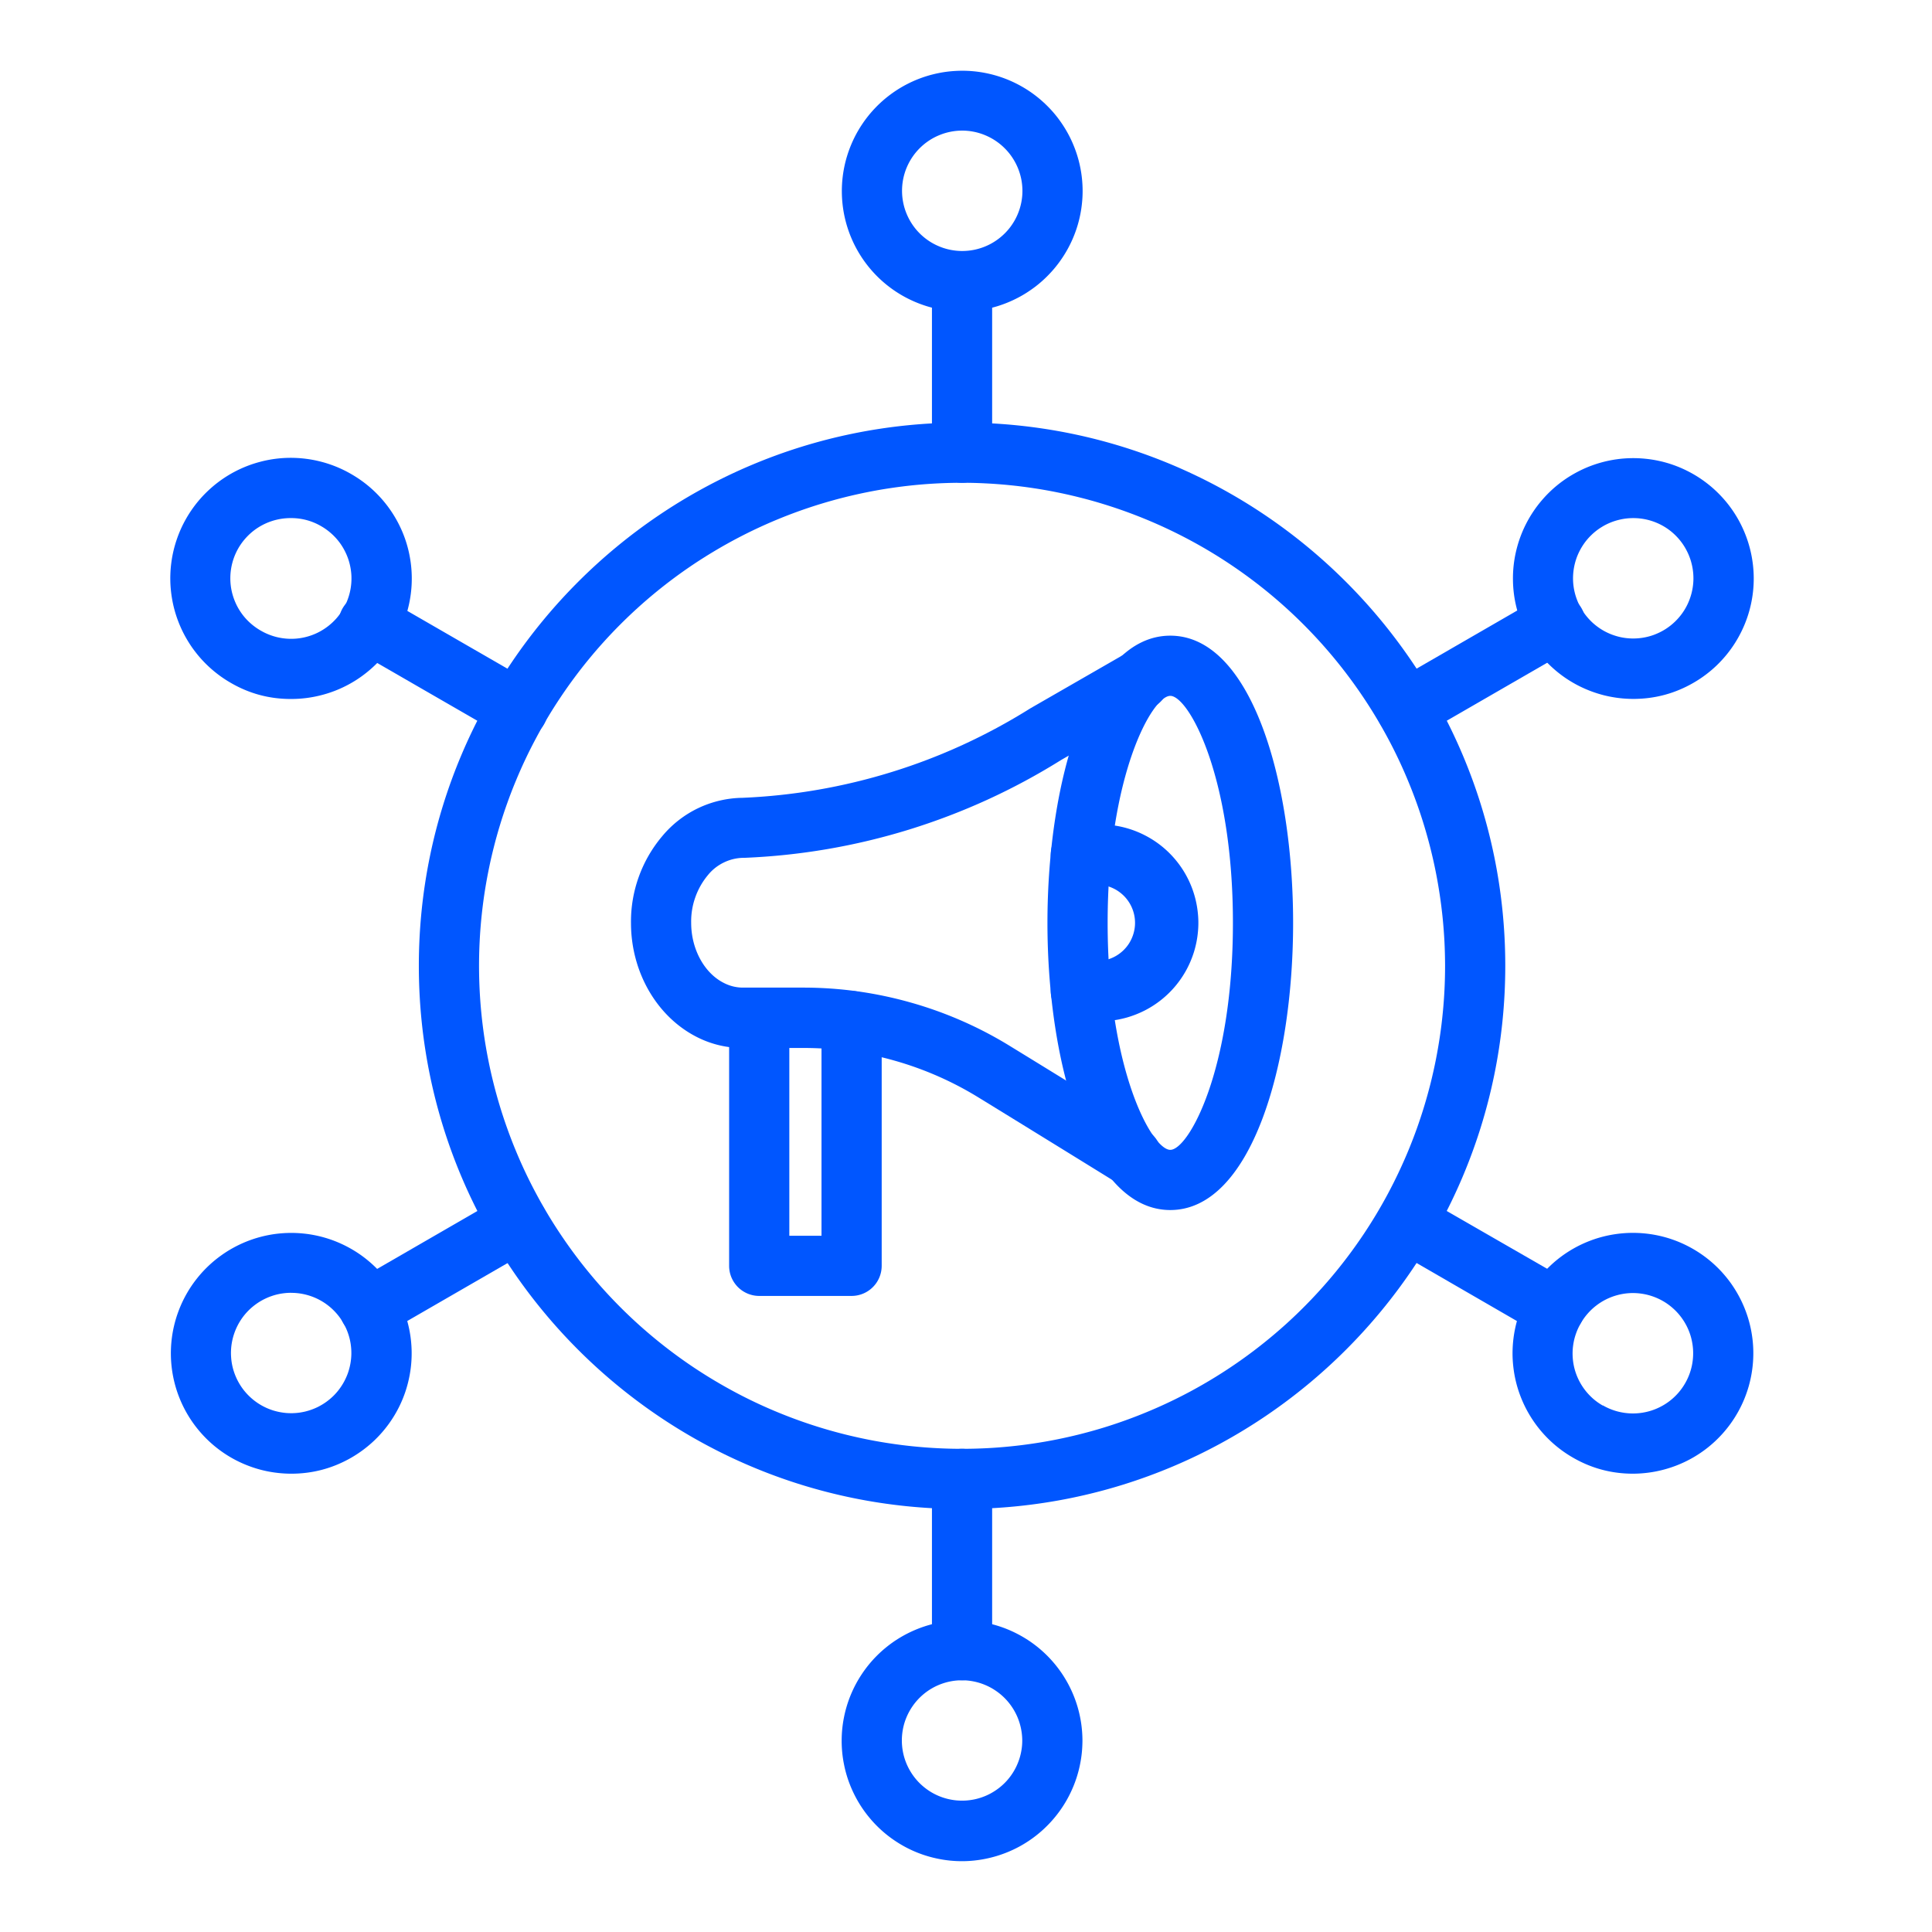 <svg xmlns="http://www.w3.org/2000/svg" width="500" height="500" version="1.0" viewBox="0 0 375 375"><defs><clipPath id="a"><path d="M163 13.59h48V61h-48Zm0 0"/></clipPath><clipPath id="b"><path d="M163 314h48v47.59h-48Zm0 0"/></clipPath></defs><path fill="#0056ff" d="M219.629 230.313a5.759 5.759 0 0 1-3.066-.872 11041.983 11041.983 0 0 0-26.61-16.406 64.77 64.77 0 0 0-16.355-7.176 64.539 64.539 0 0 0-17.696-2.449H144.22a19.454 19.454 0 0 1-8.856-2.074c-7.828-3.914-12.89-12.617-12.89-22.2a25.586 25.586 0 0 1 1.527-8.98 25.648 25.648 0 0 1 4.563-7.883 20.56 20.56 0 0 1 3.19-3.085 20.53 20.53 0 0 1 7.97-3.797 20.467 20.467 0 0 1 4.41-.536 113.928 113.928 0 0 0 28.996-5.023 113.291 113.291 0 0 0 13.773-5.27 114.283 114.283 0 0 0 12.977-7.003l.195-.118 18.059-10.39a5.813 5.813 0 0 1 4.074-.75 5.801 5.801 0 0 1 4.121 3.031c.168.313.3.637.406.977a5.774 5.774 0 0 1 .254 2.09c-.02.351-.074.703-.156 1.046a5.897 5.897 0 0 1-.348.996 5.477 5.477 0 0 1-.52.922 5.61 5.61 0 0 1-.675.813c-.363.37-.77.683-1.219.937l-18.11 10.403a125.2 125.2 0 0 1-14.312 7.707 126.509 126.509 0 0 1-15.191 5.793 125.434 125.434 0 0 1-31.977 5.488h-.238a8.95 8.95 0 0 0-3.797.93 8.968 8.968 0 0 0-3.054 2.441 13.912 13.912 0 0 0-2.45 4.34 13.888 13.888 0 0 0-.785 4.922c0 5.11 2.578 9.804 6.406 11.683a8.06 8.06 0 0 0 3.649.875h11.684c7.09 0 14.046.965 20.87 2.895a76.283 76.283 0 0 1 19.294 8.46 6229.73 6229.73 0 0 1 26.535 16.36 5.805 5.805 0 0 1 2.445 2.832 5.8 5.8 0 0 1 .418 1.848c.04.64-.027 1.27-.195 1.887a5.743 5.743 0 0 1-.79 1.722 5.75 5.75 0 0 1-1.3 1.383 5.887 5.887 0 0 1-1.672.89 5.748 5.748 0 0 1-1.871.31Zm0 0"/><path fill="#0056ff" d="M227.152 234.867c-15.648 0-23.843-28.039-23.843-55.738 0-27.7 8.195-55.746 23.843-55.746 15.649 0 23.84 28.043 23.84 55.746 0 27.703-8.191 55.738-23.84 55.738Zm0-99.8c-3.527 0-12.16 15.437-12.16 44.062s8.633 44.055 12.16 44.055c3.528 0 12.157-15.438 12.157-44.055 0-28.617-8.63-44.063-12.157-44.063ZM165.293 251.54h-17.926a5.882 5.882 0 0 1-2.234-.446 6.124 6.124 0 0 1-1.012-.54 6.097 6.097 0 0 1-.887-.726 6.097 6.097 0 0 1-.726-.887 6.087 6.087 0 0 1-.54-1.007 5.852 5.852 0 0 1-.445-2.238v-48.13a5.913 5.913 0 0 1 .446-2.234c.148-.355.328-.691.539-1.012.215-.316.457-.613.726-.882.274-.274.567-.516.887-.727.32-.215.656-.395 1.012-.54a5.903 5.903 0 0 1 1.094-.335 5.911 5.911 0 0 1 2.28 0 5.996 5.996 0 0 1 2.106.875c.317.21.614.453.883.726a5.863 5.863 0 0 1 1.27 1.895c.144.356.254.719.332 1.094.074.379.109.758.109 1.14v42.29h6.246v-41.66c0-.383.035-.762.11-1.141a5.914 5.914 0 0 1 .875-2.106 5.796 5.796 0 0 1 1.61-1.61 5.863 5.863 0 0 1 2.104-.874 5.913 5.913 0 0 1 1.141-.113 5.882 5.882 0 0 1 2.234.445c.356.148.692.328 1.012.543.32.21.613.453.887.722.27.274.512.567.726.887a5.892 5.892 0 0 1 .984 3.246v47.5a5.852 5.852 0 0 1-3.609 5.399 5.882 5.882 0 0 1-2.234.445Zm0 0"/><path fill="#0056ff" d="M213.125 198.223h-3.332c-.383 0-.762-.036-1.14-.11a5.863 5.863 0 0 1-4.59-4.59 5.908 5.908 0 0 1-.11-1.14c0-.383.035-.766.11-1.14a5.924 5.924 0 0 1 1.601-2.993c.27-.27.566-.512.883-.727.32-.21.656-.39 1.012-.539a5.913 5.913 0 0 1 2.234-.445h3.332a7.224 7.224 0 0 0 1.414-.18 7.22 7.22 0 0 0 1.352-.449 7.187 7.187 0 0 0 1.242-.7 7.407 7.407 0 0 0 1.976-2.034 7.563 7.563 0 0 0 1.063-2.633c.094-.469.137-.941.137-1.418s-.043-.95-.137-1.418a7.238 7.238 0 0 0-.406-1.367 7.298 7.298 0 0 0-.657-1.262 7.453 7.453 0 0 0-.89-1.117 7.655 7.655 0 0 0-1.086-.922 7.187 7.187 0 0 0-1.242-.7 7.515 7.515 0 0 0-1.352-.448 7.533 7.533 0 0 0-1.414-.18h-3.332a5.913 5.913 0 0 1-2.234-.445 6.124 6.124 0 0 1-1.012-.54 6.064 6.064 0 0 1-.883-.726 5.627 5.627 0 0 1-.726-.887 5.688 5.688 0 0 1-.54-1.008 6.035 6.035 0 0 1-.335-1.097 5.879 5.879 0 0 1-.11-1.14c0-.384.035-.763.11-1.141a5.996 5.996 0 0 1 .875-2.106c.21-.316.453-.613.726-.883.27-.273.566-.515.883-.726a5.996 5.996 0 0 1 2.105-.875c.38-.075.758-.11 1.141-.11h3.332a18.941 18.941 0 0 1 3.777.3 19.078 19.078 0 0 1 5.371 1.832 19.065 19.065 0 0 1 10.23 15.071 18.165 18.165 0 0 1 .001 3.79 18.945 18.945 0 0 1-.281 1.878 19.808 19.808 0 0 1-.465 1.84 19.487 19.487 0 0 1-1.469 3.496 19.446 19.446 0 0 1-2.129 3.137 19.001 19.001 0 0 1-2.707 2.652 19.104 19.104 0 0 1-3.18 2.07 19.637 19.637 0 0 1-3.523 1.4c-.61.171-1.223.316-1.848.429a18.941 18.941 0 0 1-3.777.3Zm0 0"/><path fill="#0056ff" d="M186.734 292.898c-58.14 0-105.437-47.296-105.437-105.437 0-58.14 47.297-105.438 105.437-105.438 58.141 0 105.438 47.297 105.438 105.438 0 58.14-47.297 105.437-105.438 105.437Zm0-199.191a95.077 95.077 0 0 0-9.191.45c-1.527.152-3.047.34-4.566.566-1.52.222-3.028.484-4.536.785-1.504.3-3 .637-4.488 1.008a95.313 95.313 0 0 0-4.433 1.226 93.563 93.563 0 0 0-20.984 9.305 95.866 95.866 0 0 0-3.891 2.46 95.881 95.881 0 0 0-3.762 2.65 94.61 94.61 0 0 0-7.11 5.836 94.775 94.775 0 0 0-3.335 3.175 94.72 94.72 0 0 0-3.172 3.332 91 91 0 0 0-3.004 3.484 87.74 87.74 0 0 0-2.832 3.63 90.357 90.357 0 0 0-2.649 3.761 89.286 89.286 0 0 0-2.465 3.887 93.942 93.942 0 0 0-2.265 4.004 91.73 91.73 0 0 0-3.934 8.316 89.253 89.253 0 0 0-1.656 4.293c-.52 1.445-1 2.902-1.445 4.371a91.932 91.932 0 0 0-1.227 4.434 87.774 87.774 0 0 0-1.008 4.492 93.874 93.874 0 0 0-.789 4.531 100.89 100.89 0 0 0-.562 4.567 95.024 95.024 0 0 0-.45 9.19 94.5 94.5 0 0 0 .45 9.188c.152 1.528.34 3.051.562 4.57a92.9 92.9 0 0 0 .79 4.532 87.775 87.775 0 0 0 1.007 4.492 91.932 91.932 0 0 0 1.227 4.434 90.797 90.797 0 0 0 1.445 4.37 89.252 89.252 0 0 0 1.656 4.294 91.73 91.73 0 0 0 3.934 8.316 93.943 93.943 0 0 0 2.265 4.004 89.286 89.286 0 0 0 2.465 3.887 90.357 90.357 0 0 0 2.649 3.762 90.438 90.438 0 0 0 2.832 3.629 91 91 0 0 0 3.004 3.484 94.72 94.72 0 0 0 3.171 3.332 94.775 94.775 0 0 0 3.336 3.176 94.61 94.61 0 0 0 10.872 8.484 95.864 95.864 0 0 0 7.894 4.73 91.729 91.729 0 0 0 8.316 3.934 93.564 93.564 0 0 0 13.098 4.328 97.94 97.94 0 0 0 4.488 1.008c1.508.3 3.016.563 4.536.785 1.52.227 3.039.414 4.566.563 1.527.152 3.059.265 4.59.34a95.33 95.33 0 0 0 4.601.113c1.536 0 3.067-.04 4.598-.113a89.973 89.973 0 0 0 4.59-.34 89.366 89.366 0 0 0 4.566-.563 88.675 88.675 0 0 0 4.535-.785c1.504-.3 3-.637 4.493-1.008a96.674 96.674 0 0 0 4.433-1.226 93.636 93.636 0 0 0 4.367-1.446 93.713 93.713 0 0 0 12.614-5.59 94.023 94.023 0 0 0 18.765-13.214 94.66 94.66 0 0 0 9.512-9.993 94.149 94.149 0 0 0 5.48-7.39 94.024 94.024 0 0 0 4.73-7.89 96.258 96.258 0 0 0 3.934-8.316 98.31 98.31 0 0 0 1.657-4.294 95.289 95.289 0 0 0 2.672-8.805 96.953 96.953 0 0 0 1.007-4.492c.297-1.504.56-3.016.786-4.531a90.06 90.06 0 0 0 .562-4.57 89.82 89.82 0 0 0 .34-4.587c.074-1.535.113-3.066.113-4.601a100.182 100.182 0 0 0-.117-4.598 95.051 95.051 0 0 0-.344-4.59 94.462 94.462 0 0 0-.57-4.562 93.044 93.044 0 0 0-1.8-9.02 96.717 96.717 0 0 0-1.231-4.433 91.758 91.758 0 0 0-3.105-8.656 91.73 91.73 0 0 0-3.934-8.317 98.333 98.333 0 0 0-2.27-4 91.712 91.712 0 0 0-2.465-3.887 94.15 94.15 0 0 0-8.484-10.867 98.272 98.272 0 0 0-3.172-3.332 94.548 94.548 0 0 0-6.816-6.18 94.3 94.3 0 0 0-11.27-7.941 94.022 94.022 0 0 0-20.972-9.308 87.676 87.676 0 0 0-4.434-1.23 93.903 93.903 0 0 0-9.02-1.805 93.993 93.993 0 0 0-9.152-.91 90.293 90.293 0 0 0-4.598-.118Zm0 0"/><path fill="#0056ff" d="M186.734 93.707a5.882 5.882 0 0 1-3.246-.984 6.097 6.097 0 0 1-.886-.727 6.097 6.097 0 0 1-.727-.887 6.087 6.087 0 0 1-.54-1.007 5.852 5.852 0 0 1-.445-2.238v-33.24a5.883 5.883 0 0 1 .446-2.234c.148-.356.328-.692.539-1.012.215-.32.457-.613.727-.887.273-.27.566-.512.886-.726a6.178 6.178 0 0 1 1.008-.54 5.882 5.882 0 0 1 2.238-.445 5.843 5.843 0 0 1 2.235.446c.355.148.691.328 1.011.539.317.214.614.457.883.726.274.274.516.567.727.887.215.32.394.656.539 1.012.148.351.258.718.332 1.093.078.375.113.758.113 1.141v33.238c0 .387-.035.766-.113 1.14a5.73 5.73 0 0 1-.332 1.099 5.556 5.556 0 0 1-.54 1.007c-.21.32-.452.614-.726.887-.27.27-.566.512-.883.727-.32.21-.656.39-1.011.539a5.843 5.843 0 0 1-2.234.445Zm-86.261 49.801a5.777 5.777 0 0 1-2.477-.555l-.453-.234-28.77-16.598a5.844 5.844 0 0 1 .254-10.398 6.04 6.04 0 0 1 1.098-.399 5.804 5.804 0 0 1 4.488.684l28.727 16.582c.57.316 1.07.715 1.508 1.195a5.77 5.77 0 0 1 1.035 1.617 5.818 5.818 0 0 1 .281 3.782 5.809 5.809 0 0 1-2.098 3.156 5.826 5.826 0 0 1-1.699.902 5.675 5.675 0 0 1-1.894.301ZM71.7 259.754a5.812 5.812 0 0 1-3.56-1.207 5.874 5.874 0 0 1-1.3-1.39 5.838 5.838 0 0 1-.54-5.48 5.793 5.793 0 0 1 1.009-1.618 5.747 5.747 0 0 1 1.468-1.207l28.774-16.622.437-.226a5.93 5.93 0 0 1 1.055-.371 5.55 5.55 0 0 1 1.105-.16c.375-.02.747-.004 1.118.047.37.054.73.14 1.086.261a6.11 6.11 0 0 1 1.015.465 5.828 5.828 0 0 1 1.68 1.46 5.806 5.806 0 0 1 1.012 1.98c.105.36.171.728.207 1.1.03.374.027.745-.008 1.116a5.82 5.82 0 0 1-.223 1.098 5.829 5.829 0 0 1-2.738 3.402L74.62 258.965a5.687 5.687 0 0 1-2.922.789Zm115.034 66.386a5.883 5.883 0 0 1-2.238-.445 5.828 5.828 0 0 1-1.008-.543 5.863 5.863 0 0 1-1.613-1.61c-.21-.32-.39-.655-.54-1.01a5.913 5.913 0 0 1-.445-2.234v-33.24a5.852 5.852 0 0 1 3.606-5.398 5.882 5.882 0 0 1 2.238-.445 5.843 5.843 0 0 1 2.235.445 5.808 5.808 0 0 1 2.621 2.153c.215.316.394.656.539 1.007.148.356.258.72.332 1.098.078.375.113.754.113 1.14v33.239c0 .383-.035.762-.113 1.14a5.61 5.61 0 0 1-.332 1.094 5.589 5.589 0 0 1-.54 1.012 5.38 5.38 0 0 1-.726.883 5.863 5.863 0 0 1-1.895 1.27 5.93 5.93 0 0 1-2.234.445Zm115.032-66.386a5.697 5.697 0 0 1-2.922-.79l-28.719-16.612a5.65 5.65 0 0 1-.863-.657 5.74 5.74 0 0 1-.73-.808 5.759 5.759 0 0 1-.567-.926 5.95 5.95 0 0 1-.387-1.02 6.137 6.137 0 0 1-.187-1.07 5.608 5.608 0 0 1 .011-1.086c.04-.363.11-.719.211-1.066a5.95 5.95 0 0 1 .996-1.922 5.731 5.731 0 0 1 1.625-1.43 5.72 5.72 0 0 1 .985-.465 5.928 5.928 0 0 1 2.137-.352 6.31 6.31 0 0 1 1.078.13 5.72 5.72 0 0 1 1.039.324l.449.234 28.773 16.563a5.833 5.833 0 0 1 2.91 4.676 5.733 5.733 0 0 1-.187 1.894 5.702 5.702 0 0 1-.785 1.734 5.855 5.855 0 0 1-2.98 2.29 5.901 5.901 0 0 1-1.88.308ZM273.004 143.5a5.868 5.868 0 0 1-1.89-.313 5.859 5.859 0 0 1-3.766-4.07 5.802 5.802 0 0 1-.168-1.906c.05-.649.203-1.266.46-1.863a5.786 5.786 0 0 1 1.036-1.61 5.73 5.73 0 0 1 1.5-1.191l28.676-16.563a5.774 5.774 0 0 1 1.05-.504 5.6 5.6 0 0 1 1.125-.289c.387-.058.774-.078 1.164-.058.391.015.774.074 1.153.172a5.712 5.712 0 0 1 2.086 1.004c.312.234.597.496.855.789a5.905 5.905 0 0 1 1.16 2.008 5.794 5.794 0 0 1 .285 2.3 5.711 5.711 0 0 1-.628 2.227 5.733 5.733 0 0 1-1.446 1.812 5.8 5.8 0 0 1-.96.657l-28.774 16.617-.438.226a5.682 5.682 0 0 1-2.48.555Zm0 0"/><g clip-path="url(#a)"><path fill="#0056ff" d="M186.734 60.465c-.765 0-1.527-.04-2.289-.113a24.56 24.56 0 0 1-2.265-.34 24.012 24.012 0 0 1-2.223-.559 23.649 23.649 0 0 1-4.227-1.758 23.37 23.37 0 0 1-11.324-27.375 23.886 23.886 0 0 1 1.75-4.23c.364-.672.754-1.328 1.18-1.965a23.406 23.406 0 0 1 12.625-9.379 23.16 23.16 0 0 1 2.223-.559 22.16 22.16 0 0 1 2.265-.34 24.88 24.88 0 0 1 2.29-.117 23.287 23.287 0 0 1 4.555.445 23.258 23.258 0 0 1 6.453 2.297c.675.36 1.331.75 1.968 1.173a23.439 23.439 0 0 1 3.543 2.898 22.527 22.527 0 0 1 2.91 3.531 22.986 22.986 0 0 1 2.168 4.031 23.16 23.16 0 0 1 1.34 4.375 23.31 23.31 0 0 1 .46 4.555c0 .766-.034 1.531-.113 2.293a22.14 22.14 0 0 1-.335 2.274 22.96 22.96 0 0 1-1.329 4.394 22.928 22.928 0 0 1-.984 2.078c-.36.676-.754 1.332-1.18 1.969-.425.64-.879 1.254-1.367 1.848-.484.593-1 1.16-1.543 1.703a23.6 23.6 0 0 1-1.7 1.547 23.5 23.5 0 0 1-1.847 1.367c-.636.43-1.293.824-1.968 1.183a23.724 23.724 0 0 1-4.238 1.762 22.98 22.98 0 0 1-2.231.559c-.75.152-1.508.265-2.274.34-.761.074-1.527.113-2.293.113Zm0-35.113c-.77 0-1.527.078-2.277.23-.754.152-1.48.375-2.187.672a11.36 11.36 0 0 0-2.016 1.082 11.71 11.71 0 0 0-4.29 5.25 11.646 11.646 0 0 0-.878 4.473c0 .765.078 1.523.23 2.277.149.75.371 1.48.668 2.187a11.672 11.672 0 0 0 2.536 3.786 11.867 11.867 0 0 0 1.773 1.449c.637.426 1.312.785 2.02 1.074.707.293 1.437.516 2.19.664.755.149 1.513.223 2.278.223a12.037 12.037 0 0 0 2.278-.227 11.834 11.834 0 0 0 2.191-.668 11.378 11.378 0 0 0 2.016-1.082c.64-.426 1.226-.91 1.77-1.453a11.302 11.302 0 0 0 1.452-1.77c.426-.636.785-1.308 1.078-2.019a11.85 11.85 0 0 0 .664-2.188c.149-.753.223-1.511.223-2.277a12.05 12.05 0 0 0-.23-2.281 11.845 11.845 0 0 0-.672-2.191 11.822 11.822 0 0 0-1.086-2.02 11.35 11.35 0 0 0-1.461-1.77 11.516 11.516 0 0 0-1.774-1.453 11.548 11.548 0 0 0-2.023-1.078 11.544 11.544 0 0 0-4.473-.89Zm0 0"/></g><path fill="#0056ff" d="M56.453 135.672c-4.18.004-8.074-1.043-11.683-3.145a23.172 23.172 0 0 1-1.93-1.242 24.447 24.447 0 0 1-1.8-1.426 23.644 23.644 0 0 1-1.653-1.597 22.654 22.654 0 0 1-1.485-1.75 21.636 21.636 0 0 1-1.308-1.887 23.31 23.31 0 0 1-2.031-4.11 23.14 23.14 0 0 1-1.191-4.43 23.575 23.575 0 0 1-.267-2.28 23.719 23.719 0 0 1-.039-2.297c.024-.766.086-1.528.188-2.29a22.3 22.3 0 0 1 .41-2.257 23 23 0 0 1 .629-2.207c.246-.727.527-1.438.84-2.137.316-.699.668-1.379 1.05-2.043a23.45 23.45 0 0 1 2.668-3.73 22.705 22.705 0 0 1 1.598-1.649 23.49 23.49 0 0 1 3.637-2.797 23.31 23.31 0 0 1 6.297-2.73 23.157 23.157 0 0 1 6.82-.79c.766.024 1.527.087 2.29.188.757.098 1.51.235 2.257.41a23.332 23.332 0 0 1 6.387 2.52c1 .574 1.957 1.215 2.863 1.926a23.41 23.41 0 0 1 6.484 7.973 23.034 23.034 0 0 1 2.121 6.543c.192 1.136.297 2.285.317 3.437a23.02 23.02 0 0 1-.192 3.441 23.674 23.674 0 0 1-.695 3.38 23.846 23.846 0 0 1-1.187 3.242 23.672 23.672 0 0 1-1.653 3.027 23.762 23.762 0 0 1-2.078 2.754 22.831 22.831 0 0 1-2.465 2.414 23.333 23.333 0 0 1-2.789 2.031c-.98.606-2 1.137-3.058 1.594a22.98 22.98 0 0 1-3.262 1.125 23.389 23.389 0 0 1-6.09.789Zm.059-35.11a11.724 11.724 0 0 0-7.192 2.38 11.875 11.875 0 0 0-2.633 2.792 11.63 11.63 0 0 0-1.585 3.496 11.75 11.75 0 0 0-.078 5.727c.152.625.351 1.234.601 1.828a11.611 11.611 0 0 0 2.05 3.246 11.885 11.885 0 0 0 2.992 2.402 11.73 11.73 0 0 0 6.626 1.536 11.687 11.687 0 0 0 4.41-1.188 11.807 11.807 0 0 0 3.621-2.785c.504-.578.95-1.2 1.332-1.867a11.744 11.744 0 0 0 1.539-6.621 12.04 12.04 0 0 0-.379-2.266 11.327 11.327 0 0 0-.812-2.144 11.517 11.517 0 0 0-2.785-3.621c-.578-.508-1.2-.954-1.867-1.336a11.446 11.446 0 0 0-5.84-1.579Zm.015 185.481c-.937 0-1.87-.059-2.797-.172a22.801 22.801 0 0 1-5.433-1.332 23.08 23.08 0 0 1-4.961-2.582 23.623 23.623 0 0 1-2.215-1.719 23.603 23.603 0 0 1-3.734-4.168 23.357 23.357 0 0 1-2.805-21.398c.32-.879.691-1.734 1.113-2.57.426-.832.895-1.641 1.414-2.418a24.111 24.111 0 0 1 1.696-2.23 23.023 23.023 0 0 1 1.949-2.013 23.014 23.014 0 0 1 2.18-1.765 22.587 22.587 0 0 1 2.37-1.492 23.88 23.88 0 0 1 2.536-1.2 23.513 23.513 0 0 1 5.402-1.445 23.89 23.89 0 0 1 2.793-.226c.938-.02 1.867.015 2.8.109.93.09 1.852.238 2.767.441.914.203 1.812.461 2.695.77a23.763 23.763 0 0 1 5.016 2.476 23 23 0 0 1 2.25 1.672 23.122 23.122 0 0 1 3.824 4.086c.55.754 1.058 1.54 1.515 2.356.461.812.868 1.652 1.227 2.52.355.862.66 1.745.914 2.648a24.3 24.3 0 0 1 .59 2.738c.14.926.226 1.855.258 2.793a23.13 23.13 0 0 1-.493 5.57 23.032 23.032 0 0 1-1.796 5.297 23.42 23.42 0 0 1-4.915 6.774 23.74 23.74 0 0 1-4.476 3.355c-3.617 2.082-7.512 3.125-11.684 3.125Zm-.058-35.11c-.426 0-.852.024-1.274.075a11.35 11.35 0 0 0-2.476.558 10.66 10.66 0 0 0-1.18.48c-.387.18-.758.38-1.121.602-.363.223-.711.465-1.047.723a11.613 11.613 0 0 0-2.594 2.785 11.82 11.82 0 0 0-1.816 4.715 11.535 11.535 0 0 0-.102 2.54 11.419 11.419 0 0 0 .871 3.702 11.819 11.819 0 0 0 1.227 2.227 11.515 11.515 0 0 0 1.684 1.906c.312.29.64.555.984.805.344.254.7.484 1.066.695.371.211.75.402 1.137.574.39.168.79.317 1.192.446a12.145 12.145 0 0 0 2.496.492c.422.035.847.047 1.273.039.422-.012.848-.043 1.266-.098.422-.058.84-.137 1.254-.238a12.09 12.09 0 0 0 2.386-.871c.38-.192.75-.399 1.11-.63.355-.226.699-.472 1.03-.741a11.25 11.25 0 0 0 1.798-1.798 11.875 11.875 0 0 0 1.863-3.316 11.84 11.84 0 0 0 .7-3.738c.007-.426-.005-.851-.044-1.273a11.538 11.538 0 0 0-.945-3.684 11.606 11.606 0 0 0-2.441-3.562 11.62 11.62 0 0 0-5.262-3.02 11.552 11.552 0 0 0-3.035-.387Zm0 0"/><g clip-path="url(#b)"><path fill="#0056ff" d="M186.734 361.254c-.765 0-1.53-.035-2.293-.11a23.299 23.299 0 0 1-2.265-.34 23.17 23.17 0 0 1-8.426-3.488 23.323 23.323 0 0 1-1.84-1.363c-.594-.488-1.16-1-1.7-1.543a21.877 21.877 0 0 1-1.538-1.7 22.433 22.433 0 0 1-1.367-1.839 22.806 22.806 0 0 1-1.18-1.969 23.847 23.847 0 0 1-.98-2.07 22.885 22.885 0 0 1-1.328-4.387 23.299 23.299 0 0 1-.34-2.265 23.649 23.649 0 0 1-.11-2.293c0-.766.035-1.528.11-2.29.078-.761.187-1.519.34-2.269a23.283 23.283 0 0 1 3.488-8.422 23.184 23.184 0 0 1 2.906-3.543 22.598 22.598 0 0 1 1.7-1.539 23.37 23.37 0 0 1 1.839-1.367 23.8 23.8 0 0 1 4.04-2.156 23.19 23.19 0 0 1 6.652-1.668 23.653 23.653 0 0 1 2.292-.113 23.572 23.572 0 0 1 4.559.449 23.283 23.283 0 0 1 6.457 2.313 24.27 24.27 0 0 1 1.965 1.175c.637.426 1.25.883 1.844 1.367.59.485 1.156 1 1.699 1.54a24.26 24.26 0 0 1 1.539 1.699c.484.593.941 1.207 1.367 1.843.422.637.816 1.293 1.176 1.965a23.283 23.283 0 0 1 2.648 8.727c.075.761.114 1.523.114 2.289a24.88 24.88 0 0 1-.118 2.289 23.31 23.31 0 0 1-.343 2.265 22.828 22.828 0 0 1-1.336 4.38 23.317 23.317 0 0 1-3.528 5.874 23.433 23.433 0 0 1-5.074 4.605 24.04 24.04 0 0 1-1.965 1.18 23.621 23.621 0 0 1-8.715 2.656c-.761.079-1.523.118-2.289.118Zm0-35.113c-.77 0-1.527.074-2.28.222-.75.149-1.481.371-2.192.664a11.674 11.674 0 0 0-5.242 4.305 11.797 11.797 0 0 0-1.082 2.02 11.533 11.533 0 0 0-.665 2.191 11.761 11.761 0 0 0 0 4.559c.149.753.372 1.484.665 2.191a11.797 11.797 0 0 0 2.535 3.793 11.912 11.912 0 0 0 1.77 1.45c.636.429 1.312.788 2.019 1.081a11.707 11.707 0 0 0 6.75.664 11.533 11.533 0 0 0 2.191-.664 11.27 11.27 0 0 0 2.02-1.082 11.516 11.516 0 0 0 3.227-3.223 11.53 11.53 0 0 0 1.077-2.019c.293-.707.516-1.438.664-2.191.153-.754.227-1.512.227-2.278a11.887 11.887 0 0 0-.902-4.465 11.909 11.909 0 0 0-1.082-2.015 11.674 11.674 0 0 0-3.223-3.219 11.31 11.31 0 0 0-2.016-1.082 11.518 11.518 0 0 0-2.187-.672c-.75-.152-1.508-.23-2.274-.23Zm0 0"/></g><path fill="#0056ff" d="M316.941 286.043c-4.18-.004-8.074-1.05-11.683-3.148a23.305 23.305 0 0 1-7.742-7.258 23.891 23.891 0 0 1-1.356-2.305 23.962 23.962 0 0 1-1.082-2.445 23.021 23.021 0 0 1-1.293-5.18 23.442 23.442 0 0 1-.2-2.668 23.811 23.811 0 0 1 .528-5.312c.188-.875.426-1.735.715-2.579a23.519 23.519 0 0 1 2.281-4.828 23.657 23.657 0 0 1 5.317-5.96 23.552 23.552 0 0 1 4.535-2.82 24.76 24.76 0 0 1 2.48-1.005 23.528 23.528 0 0 1 7.891-1.234 23.437 23.437 0 0 1 5.297.695 23.16 23.16 0 0 1 4.996 1.883c.793.406 1.563.86 2.305 1.355a23.148 23.148 0 0 1 4.074 3.453 24.57 24.57 0 0 1 1.715 2.051c.531.719 1.02 1.465 1.465 2.239a22.86 22.86 0 0 1 1.203 2.386c.355.82.664 1.657.925 2.512a23.513 23.513 0 0 1 .958 5.254 23.37 23.37 0 0 1-.262 5.332c-.145.879-.34 1.75-.582 2.61-.246.859-.54 1.699-.88 2.527a23.447 23.447 0 0 1-2.594 4.668 23.159 23.159 0 0 1-1.679 2.082 23.186 23.186 0 0 1-6.293 4.918 23.272 23.272 0 0 1-4.965 1.965 23.63 23.63 0 0 1-6.074.812Zm-5.843-13.27a11.37 11.37 0 0 0 2.086.95c.726.25 1.472.422 2.23.523.762.102 1.527.129 2.293.078a11.39 11.39 0 0 0 2.262-.37 11.346 11.346 0 0 0 2.144-.806c.688-.336 1.34-.738 1.95-1.207a11.582 11.582 0 0 0 3.008-3.426 11.556 11.556 0 0 0 1.469-4.316c.1-.762.128-1.527.077-2.293-.05-.765-.176-1.52-.37-2.261a11.633 11.633 0 0 0-2.02-4.09 11.333 11.333 0 0 0-1.567-1.672 11.38 11.38 0 0 0-1.86-1.336 11.82 11.82 0 0 0-2.09-.945 11.49 11.49 0 0 0-2.23-.52 11.599 11.599 0 0 0-4.55.3 11.633 11.633 0 0 0-4.09 2.02c-.61.465-1.168.989-1.672 1.567-.508.578-.95 1.199-1.332 1.863a11.49 11.49 0 0 0-.961 2.09c-.254.73-.43 1.476-.531 2.238a11.295 11.295 0 0 0-.082 2.297c.05.77.172 1.527.37 2.27.2.746.473 1.46.813 2.152.344.691.75 1.34 1.22 1.95.472.612 1 1.167 1.577 1.675.582.504 1.207.945 1.88 1.328Zm5.922-137.113a23.943 23.943 0 0 1-2.797-.172 23.377 23.377 0 0 1-2.754-.5 23.745 23.745 0 0 1-5.238-1.973 24.128 24.128 0 0 1-2.403-1.44 23.688 23.688 0 0 1-4.203-3.691 23.47 23.47 0 0 1-1.742-2.197 23.723 23.723 0 0 1-2.637-4.937 24.373 24.373 0 0 1-.855-2.668 23.097 23.097 0 0 1-.727-5.547 23.083 23.083 0 0 1 .61-5.558c.214-.915.48-1.809.8-2.688a23.392 23.392 0 0 1 2.531-4.988 22.957 22.957 0 0 1 1.696-2.23 23.157 23.157 0 0 1 6.5-5.27 23.31 23.31 0 0 1 2.531-1.2 23.575 23.575 0 0 1 5.406-1.445 23.01 23.01 0 0 1 2.793-.226c.934-.02 1.867.015 2.801.11.93.089 1.852.237 2.766.44a23.013 23.013 0 0 1 5.277 1.86c.84.414 1.648.875 2.434 1.387.78.511 1.53 1.07 2.25 1.671a23.075 23.075 0 0 1 2.03 1.926c.641.684 1.24 1.403 1.79 2.156a23.104 23.104 0 0 1 2.742 4.879c.36.864.664 1.746.914 2.649.254.902.45 1.812.59 2.738a23.065 23.065 0 0 1 .184 5.59 23.26 23.26 0 0 1-1.156 5.477 23.421 23.421 0 0 1-5.973 9.367 23.027 23.027 0 0 1-2.137 1.808 22.608 22.608 0 0 1-2.34 1.543c-3.613 2.086-7.508 3.125-11.683 3.13Zm-.06-35.097c-.42.003-.847.027-1.269.074-.421.05-.84.12-1.253.215a11.818 11.818 0 0 0-2.406.824c-.384.18-.759.383-1.118.605a11.38 11.38 0 0 0-2.012 1.555 11.392 11.392 0 0 0-1.629 1.953c-.234.352-.449.719-.644 1.098-.195.375-.371.761-.524 1.16a11.82 11.82 0 0 0-.77 3.723 11.543 11.543 0 0 0 .466 3.777 11.98 11.98 0 0 0 .976 2.344c.207.37.434.734.676 1.078a12.24 12.24 0 0 0 1.68 1.91 12.168 12.168 0 0 0 2.055 1.5c.367.21.746.402 1.136.57.387.172.785.32 1.192.446a11.211 11.211 0 0 0 2.492.492c.426.039.847.05 1.273.039.426-.008.848-.043 1.27-.098a11.377 11.377 0 0 0 2.469-.605c.398-.149.789-.317 1.168-.504.382-.188.753-.395 1.109-.625a11.48 11.48 0 0 0 1.98-1.594 11.533 11.533 0 0 0 2.215-3.094 11.77 11.77 0 0 0 1.199-4.91c.008-.422-.007-.848-.043-1.27a12.15 12.15 0 0 0-.18-1.261 13.29 13.29 0 0 0-.316-1.235c-.129-.402-.277-.8-.449-1.19a12.32 12.32 0 0 0-.574-1.134 11.534 11.534 0 0 0-1.863-2.433 11.48 11.48 0 0 0-2.43-1.864 11.66 11.66 0 0 0-5.875-1.546Zm0 0"/></svg>